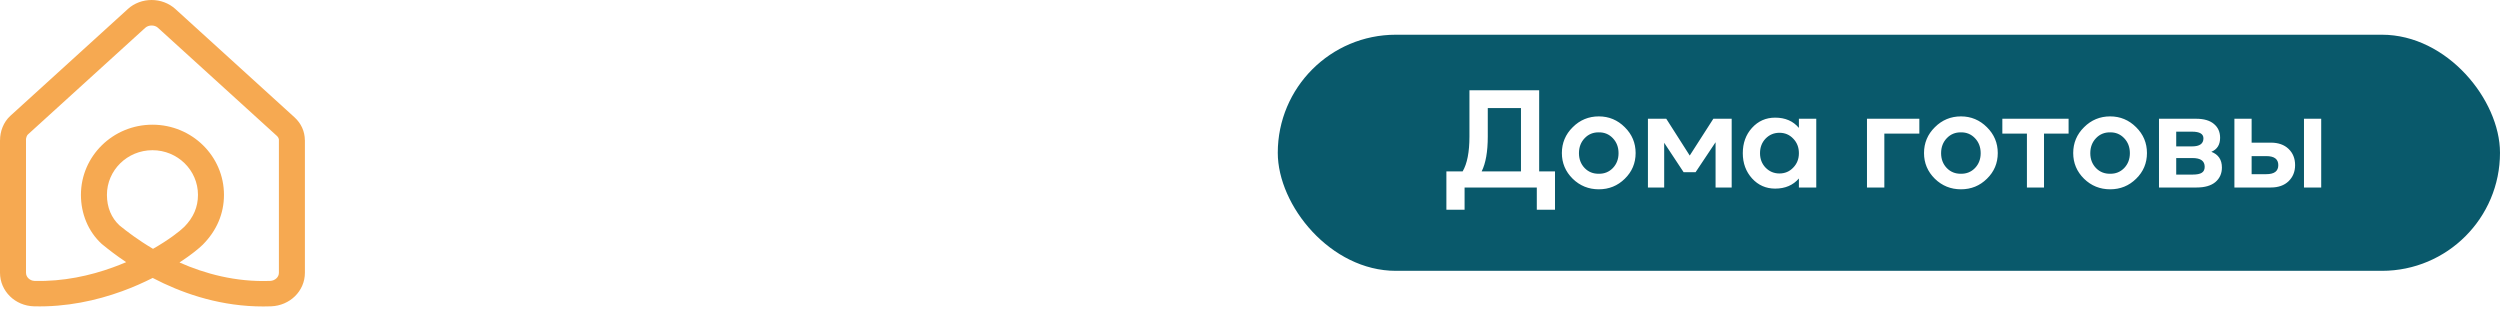 <?xml version="1.0" encoding="UTF-8"?> <svg xmlns="http://www.w3.org/2000/svg" width="360" height="45" viewBox="0 0 360 45" fill="none"> <g clip-path="url(#clip0_713_13)"> <path d="M43.899 20.188C43.897 19.567 43.766 18.952 43.505 18.381C43.257 17.838 42.89 17.331 42.406 16.89L25.264 1.307C24.305 0.436 23.062 0 21.832 0C20.598 0 19.352 0.436 18.394 1.307L18.397 1.311L1.488 16.682C0.984 17.141 0.614 17.709 0.372 18.305C0.121 18.92 0.001 19.584 0.007 20.188H0V39.275C0 40.606 0.55 41.798 1.437 42.669C2.318 43.533 3.542 44.075 4.892 44.11C9.56 44.23 13.884 43.279 17.559 41.943C19.16 41.361 20.645 40.701 21.987 40.023C22.494 40.288 23.02 40.55 23.564 40.805C27.748 42.765 33.029 44.333 39.036 44.11C40.378 44.06 41.596 43.517 42.474 42.657C43.358 41.789 43.906 40.605 43.906 39.275V20.188H43.899L43.899 20.188ZM40.097 19.874C40.145 19.978 40.169 20.085 40.169 20.188H40.162V39.275C40.162 39.581 40.033 39.856 39.826 40.06C39.59 40.292 39.263 40.438 38.905 40.451C33.928 40.636 29.474 39.405 25.848 37.798C27.473 36.735 28.632 35.794 29.202 35.231L29.216 35.217C30.211 34.209 30.968 33.102 31.477 31.905C31.991 30.697 32.252 29.413 32.252 28.061C32.252 25.27 31.099 22.744 29.235 20.916C27.372 19.087 24.797 17.956 21.953 17.956C19.109 17.956 16.534 19.087 14.671 20.916C12.807 22.744 11.654 25.27 11.654 28.061C11.654 29.401 11.909 30.718 12.42 31.939C12.919 33.132 13.66 34.216 14.645 35.124L14.725 35.189C15.53 35.853 16.695 36.764 18.169 37.75C17.561 38.009 16.929 38.26 16.272 38.499C12.966 39.701 9.103 40.557 4.979 40.451C4.634 40.442 4.317 40.3 4.085 40.072C3.874 39.866 3.744 39.586 3.744 39.275V20.188L3.737 20.159C3.734 20.004 3.767 19.826 3.838 19.653C3.887 19.532 3.948 19.429 4.018 19.365L20.931 3.991H20.939C21.171 3.779 21.496 3.673 21.832 3.673C22.173 3.673 22.501 3.779 22.733 3.991L39.876 19.574C39.974 19.663 40.047 19.765 40.097 19.874V19.874ZM26.544 32.659C25.886 33.305 24.308 34.533 22.034 35.831C19.877 34.557 18.233 33.301 17.203 32.456L17.204 32.455C16.614 31.912 16.17 31.262 15.871 30.548C15.555 29.793 15.398 28.948 15.398 28.061C15.398 26.285 16.132 24.677 17.318 23.513C18.504 22.349 20.143 21.63 21.953 21.63C23.763 21.63 25.402 22.349 26.588 23.513C27.775 24.677 28.508 26.285 28.508 28.061C28.508 28.932 28.346 29.747 28.026 30.498C27.698 31.269 27.202 31.991 26.544 32.659L26.544 32.659Z" fill="#F6A951"></path> <path d="M58.548 32.719C57.122 32.719 56.409 32.027 56.409 30.645V9.878C56.409 8.495 57.146 7.804 58.622 7.804C59.236 7.804 59.722 7.914 60.078 8.133C60.435 8.351 60.761 8.726 61.056 9.256L69.575 24.011L78.094 9.256C78.39 8.726 78.709 8.351 79.053 8.133C79.398 7.914 79.877 7.804 80.492 7.804C81.918 7.804 82.631 8.495 82.631 9.878V30.645C82.631 32.028 81.918 32.719 80.492 32.719C79.066 32.719 78.353 32.027 78.353 30.645V16.028L71.419 27.881C71.173 28.272 70.915 28.561 70.645 28.745C70.374 28.929 70.005 29.021 69.538 29.021C69.071 29.021 68.69 28.923 68.395 28.727C68.1 28.532 67.842 28.249 67.62 27.881L60.687 16.098V30.645C60.687 32.028 59.974 32.719 58.548 32.719V32.719ZM91.403 32.719C90.076 32.719 89.412 31.97 89.412 30.473V9.912C89.412 8.507 90.149 7.804 91.625 7.804C93.076 7.804 93.801 8.507 93.801 9.912V25.22L106.967 9.083C107.336 8.622 107.692 8.294 108.036 8.098C108.381 7.902 108.836 7.804 109.401 7.804C109.991 7.804 110.458 7.988 110.802 8.357C111.147 8.726 111.319 9.221 111.319 9.843V30.576C111.319 32.005 110.593 32.719 109.143 32.719C107.668 32.719 106.93 32.005 106.93 30.576V15.234L93.764 31.405C93.37 31.866 93.02 32.2 92.713 32.407C92.405 32.615 91.969 32.719 91.403 32.719H91.403ZM120.424 32.719C118.85 32.719 118.063 31.958 118.063 30.438V10.327C118.063 8.829 118.862 8.081 120.46 8.081H129.349C132.201 8.081 134.401 8.749 135.95 10.085C137.499 11.421 138.274 13.287 138.274 15.683C138.274 18.079 137.499 19.95 135.95 21.298C134.401 22.646 132.201 23.32 129.349 23.32H122.784V30.438C122.784 31.958 121.997 32.719 120.424 32.719V32.719ZM122.784 19.829H128.611C132.004 19.829 133.7 18.447 133.7 15.683C133.7 12.941 132.004 11.571 128.611 11.571H122.784V19.829Z" fill="white"></path> <path d="M58.953 44.014H59.758L58.226 42.093L59.658 40.31H58.924L57.699 41.876H56.901V40.31H56.218V44.014H56.901V42.449H57.685L58.953 44.014ZM62.181 44.056C63.314 44.056 64.14 43.267 64.14 42.162C64.14 41.058 63.314 40.275 62.181 40.275C61.049 40.275 60.215 41.058 60.215 42.162C60.215 43.267 61.049 44.056 62.181 44.056ZM62.181 43.469C61.455 43.469 60.906 42.952 60.906 42.162C60.906 41.373 61.455 40.862 62.181 40.862C62.908 40.862 63.449 41.373 63.449 42.162C63.449 42.952 62.908 43.469 62.181 43.469ZM68.017 40.31H64.569V40.897H65.951V44.014H66.635V40.897H68.017V40.31H68.017ZM71.815 40.31H68.367V40.897H69.749V44.014H70.433V40.897H71.815V40.31H71.815ZM75.977 42.183C75.977 41.044 75.2 40.275 74.11 40.275C73.02 40.275 72.216 41.065 72.216 42.162C72.216 43.266 73.028 44.056 74.246 44.056C74.872 44.056 75.392 43.846 75.734 43.455L75.357 43.022C75.079 43.322 74.709 43.469 74.267 43.469C73.519 43.469 72.985 43.036 72.899 42.386H75.962C75.969 42.323 75.977 42.239 75.977 42.183V42.183ZM74.11 40.842C74.773 40.842 75.25 41.282 75.321 41.904H72.899C72.971 41.275 73.455 40.842 74.11 40.842V40.842ZM80.451 43.427V40.31H77.525L77.468 41.561C77.418 42.498 77.324 43.399 76.783 43.427H76.584V44.874H77.232V44.014H80.387V44.874H81.028V43.427H80.451ZM78.096 41.61L78.132 40.897H79.768V43.427H77.653C77.996 43.134 78.068 42.379 78.096 41.61H78.096ZM86.615 44.014H87.427L86.13 42.106L87.327 40.31H86.593L85.575 41.876H84.834V40.31H84.15V41.876H83.409L82.391 40.31H81.664L82.861 42.099L81.564 44.014H82.376L83.416 42.449H84.15V44.014H84.834V42.449H85.567L86.615 44.014L86.615 44.014ZM88.397 44.014H89.081V42.463H91.232V44.014H91.916V40.31H91.232V41.883H89.081V40.31H88.397V44.014ZM95.166 41.566L94.147 41.559V40.31H93.463V44.013L95.052 44.02C96.063 44.027 96.633 43.579 96.633 42.776C96.633 42.014 96.12 41.573 95.166 41.566V41.566ZM97.196 44.013H97.88V40.31H97.196V44.013ZM95.002 43.509L94.147 43.502V42.049L95.002 42.063C95.622 42.07 95.942 42.28 95.942 42.769C95.942 43.264 95.615 43.516 95.002 43.509V43.509ZM101.194 39.828C101.885 39.828 102.305 39.493 102.319 38.864H101.842C101.835 39.213 101.578 39.437 101.187 39.437C100.802 39.437 100.545 39.213 100.538 38.864H100.075C100.082 39.493 100.503 39.828 101.194 39.828V39.828ZM99.427 44.014H100.054L102.362 41.317V44.014H103.046V40.31H102.426L100.111 43.008V40.31H99.427V44.014V44.014ZM106.502 40.31V44.014H107.186V40.898H109.316V44.014H109.999V40.31H106.502H106.502ZM113.157 44.056C114.289 44.056 115.116 43.267 115.116 42.162C115.116 41.058 114.289 40.275 113.157 40.275C112.024 40.275 111.191 41.058 111.191 42.162C111.191 43.267 112.024 44.056 113.157 44.056ZM113.157 43.469C112.43 43.469 111.882 42.952 111.882 42.162C111.882 41.373 112.43 40.862 113.157 40.862C113.883 40.862 114.425 41.373 114.425 42.162C114.425 42.952 113.883 43.469 113.157 43.469ZM117.966 44.056C118.643 44.056 119.206 43.777 119.505 43.26L118.985 42.938C118.743 43.302 118.372 43.469 117.959 43.469C117.219 43.469 116.663 42.966 116.663 42.162C116.663 41.373 117.218 40.863 117.959 40.863C118.372 40.863 118.743 41.03 118.985 41.394L119.505 41.065C119.206 40.548 118.643 40.276 117.966 40.276C116.805 40.276 115.972 41.058 115.972 42.163C115.972 43.267 116.805 44.056 117.966 44.056V44.056ZM123.959 42.183C123.959 41.044 123.182 40.275 122.092 40.275C121.002 40.275 120.198 41.065 120.198 42.162C120.198 43.267 121.01 44.056 122.228 44.056C122.854 44.056 123.374 43.847 123.716 43.455L123.339 43.022C123.061 43.322 122.691 43.469 122.249 43.469C121.501 43.469 120.967 43.036 120.881 42.386H123.944C123.951 42.323 123.959 42.239 123.959 42.183V42.183ZM122.092 40.842C122.755 40.842 123.232 41.282 123.303 41.904H120.881C120.953 41.275 121.437 40.842 122.092 40.842ZM125.511 40.31L125.447 41.68C125.397 42.554 125.368 43.462 124.756 43.462C124.706 43.462 124.649 43.455 124.585 43.441L124.542 44.007C124.699 44.049 124.834 44.07 124.962 44.07C125.818 44.07 125.996 43.029 126.06 41.722L126.103 40.897H127.728V44.014H128.412V40.31H125.511L125.511 40.31ZM131.569 44.056C132.702 44.056 133.528 43.267 133.528 42.162C133.528 41.058 132.702 40.275 131.569 40.275C130.437 40.275 129.603 41.058 129.603 42.162C129.603 43.267 130.437 44.056 131.569 44.056ZM131.569 43.469C130.843 43.469 130.294 42.952 130.294 42.162C130.294 41.373 130.843 40.862 131.569 40.862C132.296 40.862 132.837 41.373 132.837 42.162C132.837 42.952 132.296 43.469 131.569 43.469ZM137.469 44.014H138.274L136.742 42.093L138.174 40.31H137.44L136.215 41.876H135.417V40.31H134.734V44.014H135.417V42.449H136.201L137.469 44.014Z" fill="white"></path> </g> <g filter="url(#filter0_b_713_13)"> <rect x="184" y="5" width="176" height="34" rx="17" fill="#09596B"></rect> <path d="M208.28 30.2V24.68H210.62C211.273 23.573 211.6 21.9 211.6 19.66V13H221.64V24.68H223.92V30.2H221.3V27H210.9V30.2H208.28ZM213.36 24.68H219.02V15.56H214.24V19.66C214.24 21.833 213.947 23.507 213.36 24.68ZM233.97 25.74C232.943 26.753 231.696 27.26 230.23 27.26C228.763 27.26 227.51 26.753 226.47 25.74C225.43 24.713 224.91 23.48 224.91 22.04C224.91 20.587 225.43 19.347 226.47 18.32C227.51 17.28 228.763 16.76 230.23 16.76C231.683 16.76 232.93 17.28 233.97 18.32C235.01 19.347 235.53 20.587 235.53 22.04C235.53 23.493 235.01 24.727 233.97 25.74ZM230.23 25.02C231.03 25.033 231.703 24.76 232.25 24.2C232.796 23.627 233.07 22.913 233.07 22.06C233.07 21.193 232.796 20.473 232.25 19.9C231.703 19.327 231.03 19.047 230.23 19.06C229.416 19.047 228.736 19.327 228.19 19.9C227.643 20.473 227.37 21.193 227.37 22.06C227.37 22.913 227.643 23.627 228.19 24.2C228.736 24.76 229.416 25.033 230.23 25.02ZM249.362 17.1V27H247.042V20.48L244.162 24.8H242.442L239.642 20.56V27H237.302V17.1H239.942L243.322 22.4L246.722 17.1H249.362ZM255.622 27.16C254.302 27.16 253.195 26.673 252.302 25.7C251.409 24.713 250.962 23.5 250.962 22.06C250.962 20.607 251.402 19.393 252.282 18.42C253.175 17.433 254.289 16.94 255.622 16.94C257.075 16.94 258.215 17.433 259.042 18.42V17.1H261.542V27H259.042V25.7C258.202 26.673 257.062 27.16 255.622 27.16ZM254.242 24.14C254.789 24.7 255.455 24.98 256.242 24.98C257.029 24.98 257.689 24.7 258.222 24.14C258.769 23.58 259.042 22.887 259.042 22.06C259.042 21.22 258.769 20.52 258.222 19.96C257.689 19.4 257.029 19.12 256.242 19.12C255.455 19.12 254.789 19.4 254.242 19.96C253.709 20.52 253.442 21.22 253.442 22.06C253.442 22.887 253.709 23.58 254.242 24.14ZM276.385 17.1V19.24H271.345V27H268.845V17.1H276.385ZM286.118 25.74C285.091 26.753 283.845 27.26 282.378 27.26C280.911 27.26 279.658 26.753 278.618 25.74C277.578 24.713 277.058 23.48 277.058 22.04C277.058 20.587 277.578 19.347 278.618 18.32C279.658 17.28 280.911 16.76 282.378 16.76C283.831 16.76 285.078 17.28 286.118 18.32C287.158 19.347 287.678 20.587 287.678 22.04C287.678 23.493 287.158 24.727 286.118 25.74ZM282.378 25.02C283.178 25.033 283.851 24.76 284.398 24.2C284.945 23.627 285.218 22.913 285.218 22.06C285.218 21.193 284.945 20.473 284.398 19.9C283.851 19.327 283.178 19.047 282.378 19.06C281.565 19.047 280.885 19.327 280.338 19.9C279.791 20.473 279.518 21.193 279.518 22.06C279.518 22.913 279.791 23.627 280.338 24.2C280.885 24.76 281.565 25.033 282.378 25.02ZM297.877 17.1V19.24H294.337V27H291.877V19.24H288.337V17.1H297.877ZM307.602 25.74C306.576 26.753 305.329 27.26 303.862 27.26C302.396 27.26 301.142 26.753 300.102 25.74C299.062 24.713 298.542 23.48 298.542 22.04C298.542 20.587 299.062 19.347 300.102 18.32C301.142 17.28 302.396 16.76 303.862 16.76C305.316 16.76 306.562 17.28 307.602 18.32C308.642 19.347 309.162 20.587 309.162 22.04C309.162 23.493 308.642 24.727 307.602 25.74ZM303.862 25.02C304.662 25.033 305.336 24.76 305.882 24.2C306.429 23.627 306.702 22.913 306.702 22.06C306.702 21.193 306.429 20.473 305.882 19.9C305.336 19.327 304.662 19.047 303.862 19.06C303.049 19.047 302.369 19.327 301.822 19.9C301.276 20.473 301.002 21.193 301.002 22.06C301.002 22.913 301.276 23.627 301.822 24.2C302.369 24.76 303.049 25.033 303.862 25.02ZM310.895 27V17.1H316.235C317.355 17.1 318.208 17.347 318.795 17.84C319.395 18.333 319.695 19 319.695 19.84C319.695 20.84 319.275 21.513 318.435 21.86C319.448 22.247 319.955 23 319.955 24.12C319.955 24.987 319.642 25.687 319.015 26.22C318.388 26.74 317.488 27 316.315 27H310.895ZM313.375 21.08H315.655C316.748 21.08 317.295 20.693 317.295 19.92C317.295 19.28 316.748 18.96 315.655 18.96H313.375V21.08ZM313.375 25.14H315.735C316.348 25.14 316.788 25.053 317.055 24.88C317.335 24.707 317.475 24.42 317.475 24.02C317.475 23.18 316.895 22.76 315.735 22.76H313.375V25.14ZM321.754 27V17.1H324.234V20.54H326.994C328.074 20.54 328.928 20.84 329.554 21.44C330.181 22.04 330.494 22.82 330.494 23.78C330.494 24.713 330.181 25.487 329.554 26.1C328.928 26.7 328.074 27 326.994 27H321.754ZM331.774 27V17.1H334.254V27H331.774ZM324.234 25.08H326.354C327.501 25.08 328.074 24.647 328.074 23.78C328.074 22.913 327.501 22.48 326.354 22.48H324.234V25.08Z" fill="white"></path> </g> <defs> <filter id="filter0_b_713_13" x="174" y="-5" width="196" height="54" filterUnits="userSpaceOnUse" color-interpolation-filters="sRGB"> <feFlood flood-opacity="0" result="BackgroundImageFix"></feFlood> <feGaussianBlur in="BackgroundImage" stdDeviation="5"></feGaussianBlur> <feComposite in2="SourceAlpha" operator="in" result="effect1_backgroundBlur_713_13"></feComposite> <feBlend mode="normal" in="SourceGraphic" in2="effect1_backgroundBlur_713_13" result="shape"></feBlend> </filter> <clipPath id="clip0_713_13"> <rect width="138.462" height="45" fill="white"></rect> </clipPath> </defs> </svg> 